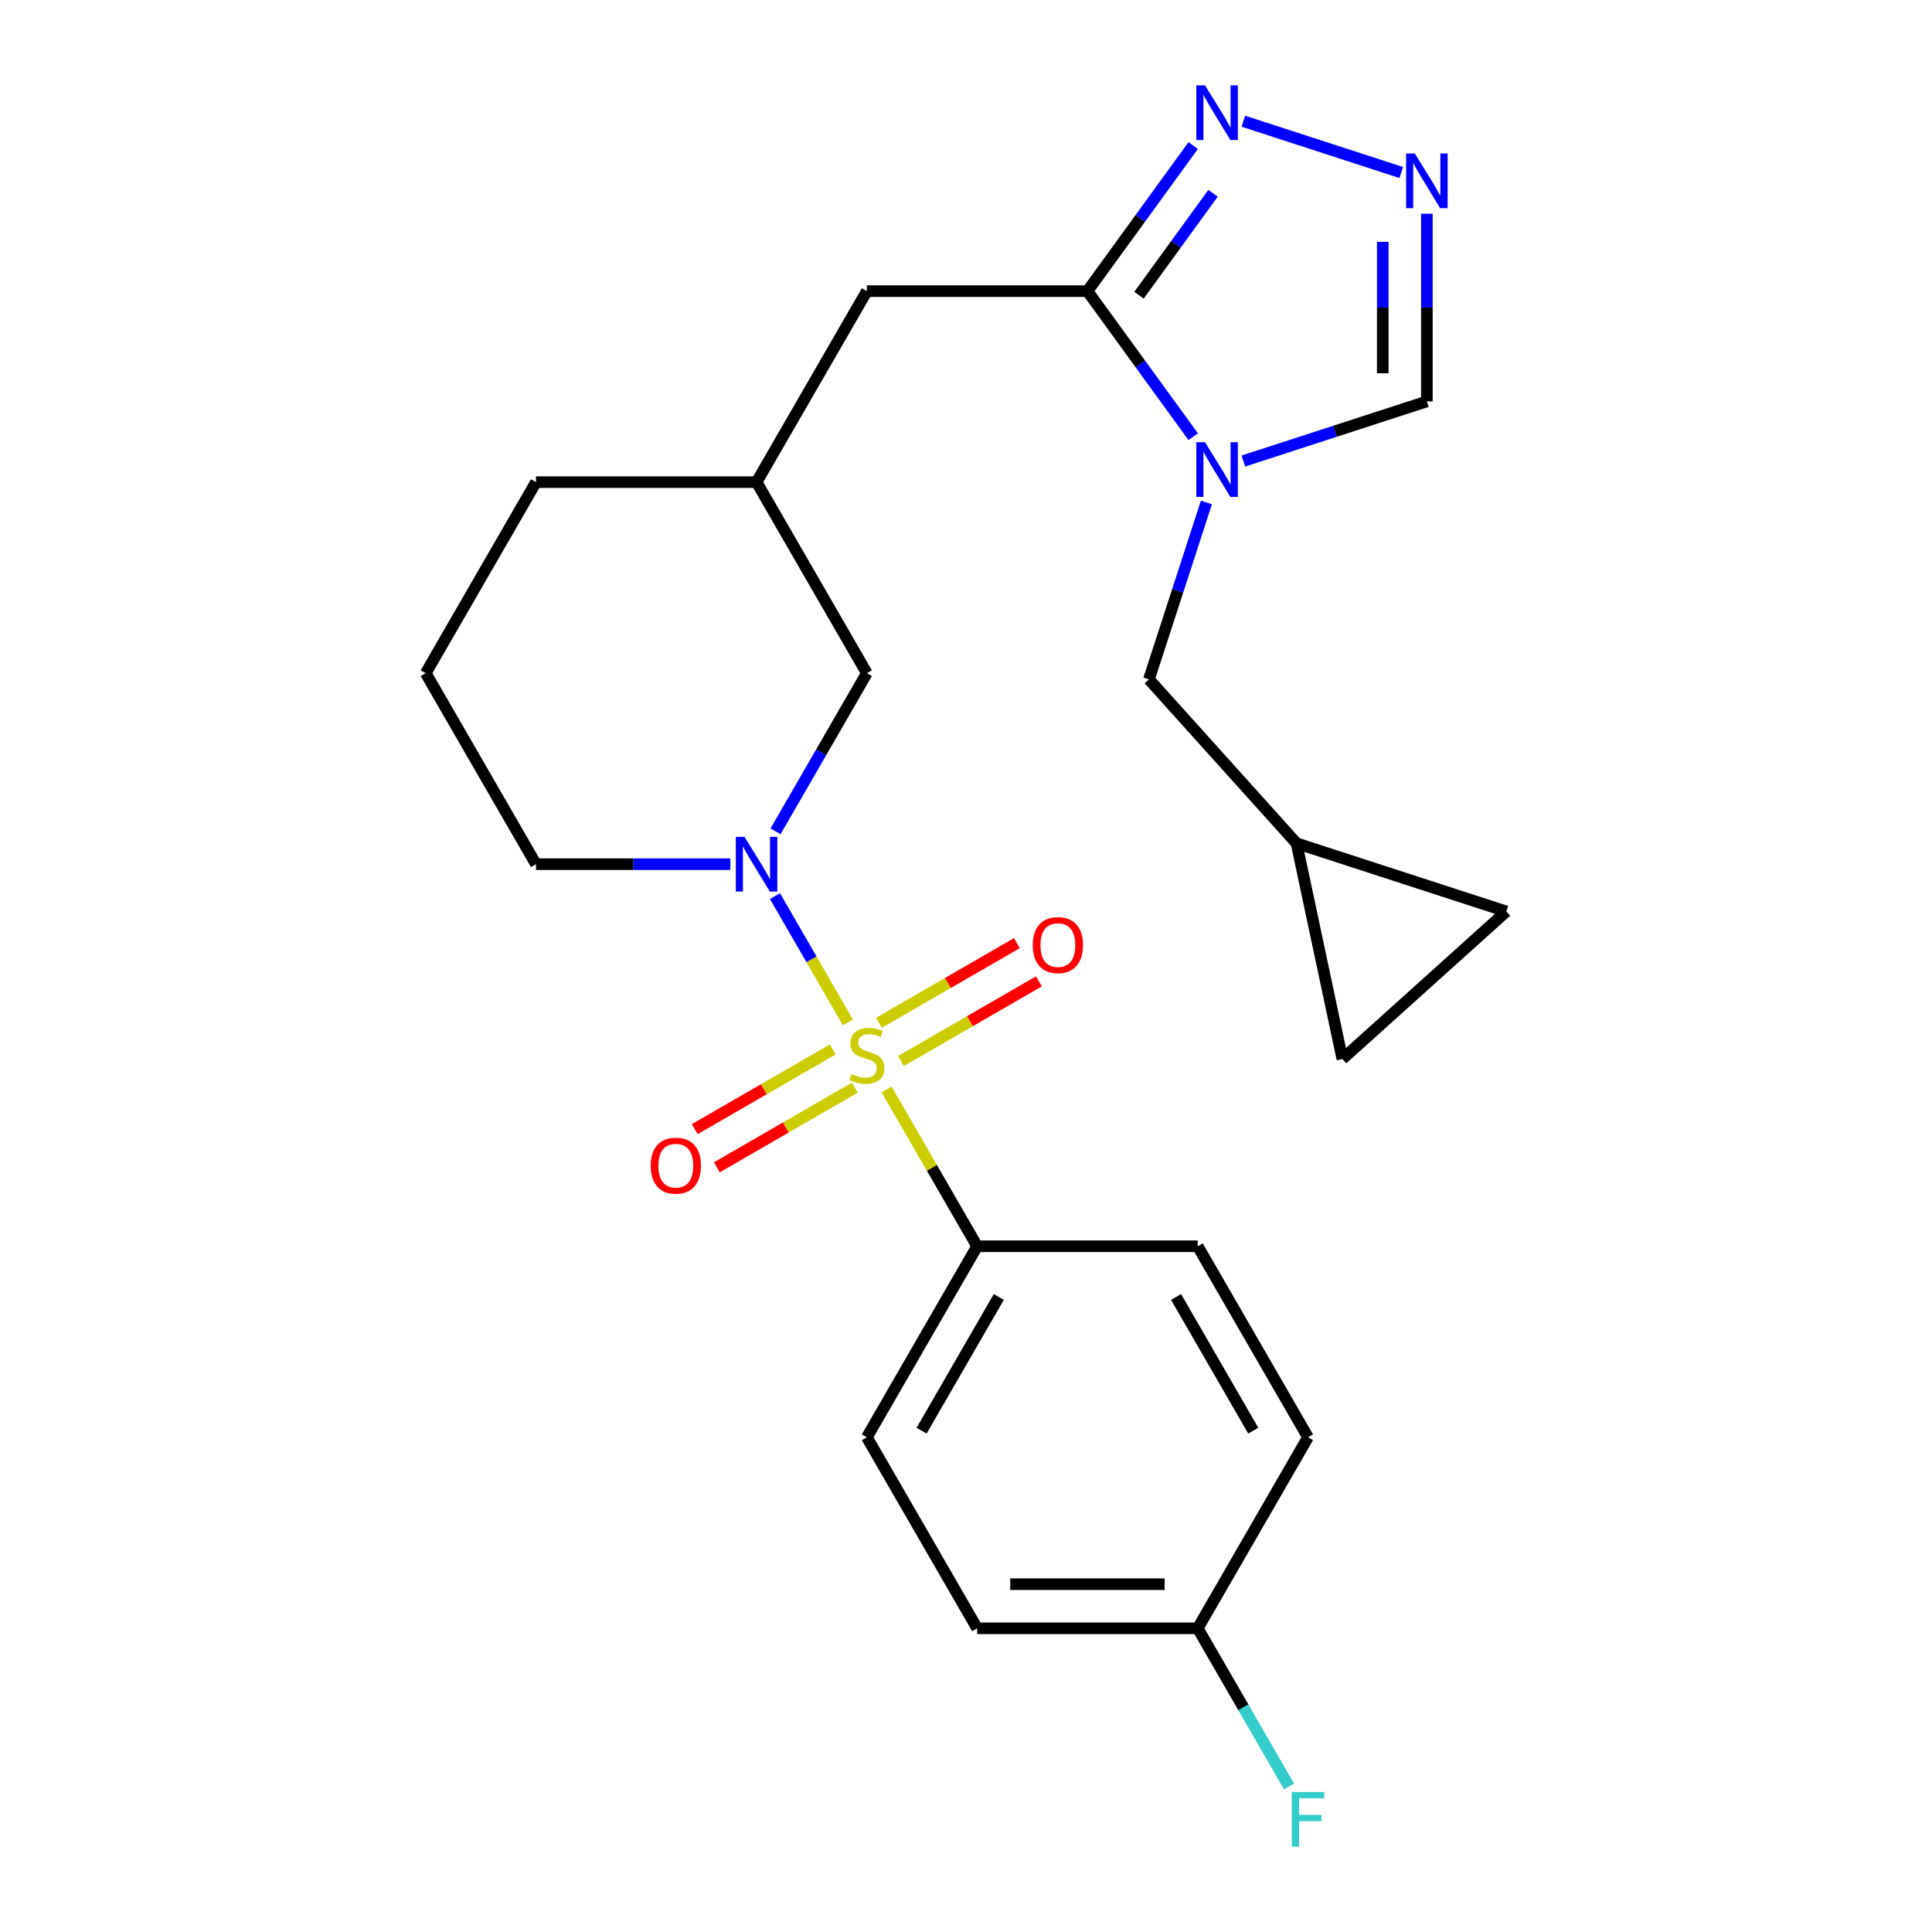 <?xml version='1.0' encoding='iso-8859-1'?>
<svg version='1.1' baseProfile='full'
              xmlns='http://www.w3.org/2000/svg'
                      xmlns:rdkit='http://www.rdkit.org/xml'
                      xmlns:xlink='http://www.w3.org/1999/xlink'
                  xml:space='preserve'
width='1000px' height='1000px' viewBox='0 0 1000 1000'>
<!-- END OF HEADER -->
<rect style='opacity:1.0;fill:#FFFFFF;stroke:none' width='1000' height='1000' x='0' y='0'> </rect>
<path class='bond-0' d='M 438.883,529.209 L 420.01,496.521' style='fill:none;fill-rule:evenodd;stroke:#CCCC00;stroke-width:6px;stroke-linecap:butt;stroke-linejoin:miter;stroke-opacity:1' />
<path class='bond-0' d='M 420.01,496.521 L 401.138,463.832' style='fill:none;fill-rule:evenodd;stroke:#0000FF;stroke-width:6px;stroke-linecap:butt;stroke-linejoin:miter;stroke-opacity:1' />
<path class='bond-6' d='M 458.922,563.917 L 482.345,604.488' style='fill:none;fill-rule:evenodd;stroke:#CCCC00;stroke-width:6px;stroke-linecap:butt;stroke-linejoin:miter;stroke-opacity:1' />
<path class='bond-6' d='M 482.345,604.488 L 505.768,645.058' style='fill:none;fill-rule:evenodd;stroke:#000000;stroke-width:6px;stroke-linecap:butt;stroke-linejoin:miter;stroke-opacity:1' />
<path class='bond-7' d='M 466.326,549.18 L 502.041,528.56' style='fill:none;fill-rule:evenodd;stroke:#CCCC00;stroke-width:6px;stroke-linecap:butt;stroke-linejoin:miter;stroke-opacity:1' />
<path class='bond-7' d='M 502.041,528.56 L 537.756,507.94' style='fill:none;fill-rule:evenodd;stroke:#FF0000;stroke-width:6px;stroke-linecap:butt;stroke-linejoin:miter;stroke-opacity:1' />
<path class='bond-7' d='M 454.908,529.405 L 490.624,508.785' style='fill:none;fill-rule:evenodd;stroke:#CCCC00;stroke-width:6px;stroke-linecap:butt;stroke-linejoin:miter;stroke-opacity:1' />
<path class='bond-7' d='M 490.624,508.785 L 526.339,488.165' style='fill:none;fill-rule:evenodd;stroke:#FF0000;stroke-width:6px;stroke-linecap:butt;stroke-linejoin:miter;stroke-opacity:1' />
<path class='bond-8' d='M 431.04,543.186 L 395.324,563.806' style='fill:none;fill-rule:evenodd;stroke:#CCCC00;stroke-width:6px;stroke-linecap:butt;stroke-linejoin:miter;stroke-opacity:1' />
<path class='bond-8' d='M 395.324,563.806 L 359.609,584.427' style='fill:none;fill-rule:evenodd;stroke:#FF0000;stroke-width:6px;stroke-linecap:butt;stroke-linejoin:miter;stroke-opacity:1' />
<path class='bond-8' d='M 442.457,562.961 L 406.742,583.581' style='fill:none;fill-rule:evenodd;stroke:#CCCC00;stroke-width:6px;stroke-linecap:butt;stroke-linejoin:miter;stroke-opacity:1' />
<path class='bond-8' d='M 406.742,583.581 L 371.026,604.201' style='fill:none;fill-rule:evenodd;stroke:#FF0000;stroke-width:6px;stroke-linecap:butt;stroke-linejoin:miter;stroke-opacity:1' />
<path class='bond-11' d='M 401.42,430.294 L 425.052,389.364' style='fill:none;fill-rule:evenodd;stroke:#0000FF;stroke-width:6px;stroke-linecap:butt;stroke-linejoin:miter;stroke-opacity:1' />
<path class='bond-11' d='M 425.052,389.364 L 448.683,348.433' style='fill:none;fill-rule:evenodd;stroke:#000000;stroke-width:6px;stroke-linecap:butt;stroke-linejoin:miter;stroke-opacity:1' />
<path class='bond-18' d='M 378.003,447.308 L 327.715,447.308' style='fill:none;fill-rule:evenodd;stroke:#0000FF;stroke-width:6px;stroke-linecap:butt;stroke-linejoin:miter;stroke-opacity:1' />
<path class='bond-18' d='M 327.715,447.308 L 277.426,447.308' style='fill:none;fill-rule:evenodd;stroke:#000000;stroke-width:6px;stroke-linecap:butt;stroke-linejoin:miter;stroke-opacity:1' />
<path class='bond-1' d='M 617.6,226.035 L 590.227,188.359' style='fill:none;fill-rule:evenodd;stroke:#0000FF;stroke-width:6px;stroke-linecap:butt;stroke-linejoin:miter;stroke-opacity:1' />
<path class='bond-1' d='M 590.227,188.359 L 562.854,150.683' style='fill:none;fill-rule:evenodd;stroke:#000000;stroke-width:6px;stroke-linecap:butt;stroke-linejoin:miter;stroke-opacity:1' />
<path class='bond-5' d='M 643.556,238.633 L 691.05,223.201' style='fill:none;fill-rule:evenodd;stroke:#0000FF;stroke-width:6px;stroke-linecap:butt;stroke-linejoin:miter;stroke-opacity:1' />
<path class='bond-5' d='M 691.05,223.201 L 738.545,207.769' style='fill:none;fill-rule:evenodd;stroke:#000000;stroke-width:6px;stroke-linecap:butt;stroke-linejoin:miter;stroke-opacity:1' />
<path class='bond-9' d='M 624.433,260.064 L 609.557,305.848' style='fill:none;fill-rule:evenodd;stroke:#0000FF;stroke-width:6px;stroke-linecap:butt;stroke-linejoin:miter;stroke-opacity:1' />
<path class='bond-9' d='M 609.557,305.848 L 594.681,351.633' style='fill:none;fill-rule:evenodd;stroke:#000000;stroke-width:6px;stroke-linecap:butt;stroke-linejoin:miter;stroke-opacity:1' />
<path class='bond-2' d='M 562.854,150.683 L 448.683,150.683' style='fill:none;fill-rule:evenodd;stroke:#000000;stroke-width:6px;stroke-linecap:butt;stroke-linejoin:miter;stroke-opacity:1' />
<path class='bond-3' d='M 562.854,150.683 L 590.227,113.007' style='fill:none;fill-rule:evenodd;stroke:#000000;stroke-width:6px;stroke-linecap:butt;stroke-linejoin:miter;stroke-opacity:1' />
<path class='bond-3' d='M 590.227,113.007 L 617.6,75.332' style='fill:none;fill-rule:evenodd;stroke:#0000FF;stroke-width:6px;stroke-linecap:butt;stroke-linejoin:miter;stroke-opacity:1' />
<path class='bond-3' d='M 589.539,152.802 L 608.7,126.429' style='fill:none;fill-rule:evenodd;stroke:#000000;stroke-width:6px;stroke-linecap:butt;stroke-linejoin:miter;stroke-opacity:1' />
<path class='bond-3' d='M 608.7,126.429 L 627.861,100.056' style='fill:none;fill-rule:evenodd;stroke:#0000FF;stroke-width:6px;stroke-linecap:butt;stroke-linejoin:miter;stroke-opacity:1' />
<path class='bond-4' d='M 643.556,62.734 L 725.308,89.297' style='fill:none;fill-rule:evenodd;stroke:#0000FF;stroke-width:6px;stroke-linecap:butt;stroke-linejoin:miter;stroke-opacity:1' />
<path class='bond-27' d='M 738.545,110.612 L 738.545,159.191' style='fill:none;fill-rule:evenodd;stroke:#0000FF;stroke-width:6px;stroke-linecap:butt;stroke-linejoin:miter;stroke-opacity:1' />
<path class='bond-27' d='M 738.545,159.191 L 738.545,207.769' style='fill:none;fill-rule:evenodd;stroke:#000000;stroke-width:6px;stroke-linecap:butt;stroke-linejoin:miter;stroke-opacity:1' />
<path class='bond-27' d='M 715.71,125.186 L 715.71,159.191' style='fill:none;fill-rule:evenodd;stroke:#0000FF;stroke-width:6px;stroke-linecap:butt;stroke-linejoin:miter;stroke-opacity:1' />
<path class='bond-27' d='M 715.71,159.191 L 715.71,193.195' style='fill:none;fill-rule:evenodd;stroke:#000000;stroke-width:6px;stroke-linecap:butt;stroke-linejoin:miter;stroke-opacity:1' />
<path class='bond-16' d='M 505.768,645.058 L 448.683,743.933' style='fill:none;fill-rule:evenodd;stroke:#000000;stroke-width:6px;stroke-linecap:butt;stroke-linejoin:miter;stroke-opacity:1' />
<path class='bond-16' d='M 516.98,671.306 L 477.021,740.519' style='fill:none;fill-rule:evenodd;stroke:#000000;stroke-width:6px;stroke-linecap:butt;stroke-linejoin:miter;stroke-opacity:1' />
<path class='bond-17' d='M 505.768,645.058 L 619.939,645.058' style='fill:none;fill-rule:evenodd;stroke:#000000;stroke-width:6px;stroke-linecap:butt;stroke-linejoin:miter;stroke-opacity:1' />
<path class='bond-10' d='M 594.681,351.633 L 671.076,436.478' style='fill:none;fill-rule:evenodd;stroke:#000000;stroke-width:6px;stroke-linecap:butt;stroke-linejoin:miter;stroke-opacity:1' />
<path class='bond-13' d='M 671.076,436.478 L 779.659,471.759' style='fill:none;fill-rule:evenodd;stroke:#000000;stroke-width:6px;stroke-linecap:butt;stroke-linejoin:miter;stroke-opacity:1' />
<path class='bond-14' d='M 671.076,436.478 L 694.814,548.154' style='fill:none;fill-rule:evenodd;stroke:#000000;stroke-width:6px;stroke-linecap:butt;stroke-linejoin:miter;stroke-opacity:1' />
<path class='bond-15' d='M 448.683,348.433 L 391.597,249.558' style='fill:none;fill-rule:evenodd;stroke:#000000;stroke-width:6px;stroke-linecap:butt;stroke-linejoin:miter;stroke-opacity:1' />
<path class='bond-12' d='M 448.683,150.683 L 391.597,249.558' style='fill:none;fill-rule:evenodd;stroke:#000000;stroke-width:6px;stroke-linecap:butt;stroke-linejoin:miter;stroke-opacity:1' />
<path class='bond-28' d='M 779.659,471.759 L 694.814,548.154' style='fill:none;fill-rule:evenodd;stroke:#000000;stroke-width:6px;stroke-linecap:butt;stroke-linejoin:miter;stroke-opacity:1' />
<path class='bond-26' d='M 391.597,249.558 L 277.426,249.558' style='fill:none;fill-rule:evenodd;stroke:#000000;stroke-width:6px;stroke-linecap:butt;stroke-linejoin:miter;stroke-opacity:1' />
<path class='bond-21' d='M 448.683,743.933 L 505.768,842.808' style='fill:none;fill-rule:evenodd;stroke:#000000;stroke-width:6px;stroke-linecap:butt;stroke-linejoin:miter;stroke-opacity:1' />
<path class='bond-20' d='M 619.939,645.058 L 677.025,743.933' style='fill:none;fill-rule:evenodd;stroke:#000000;stroke-width:6px;stroke-linecap:butt;stroke-linejoin:miter;stroke-opacity:1' />
<path class='bond-20' d='M 608.727,671.306 L 648.687,740.519' style='fill:none;fill-rule:evenodd;stroke:#000000;stroke-width:6px;stroke-linecap:butt;stroke-linejoin:miter;stroke-opacity:1' />
<path class='bond-23' d='M 277.426,447.308 L 220.341,348.433' style='fill:none;fill-rule:evenodd;stroke:#000000;stroke-width:6px;stroke-linecap:butt;stroke-linejoin:miter;stroke-opacity:1' />
<path class='bond-19' d='M 619.939,842.808 L 677.025,743.933' style='fill:none;fill-rule:evenodd;stroke:#000000;stroke-width:6px;stroke-linecap:butt;stroke-linejoin:miter;stroke-opacity:1' />
<path class='bond-22' d='M 619.939,842.808 L 643.57,883.738' style='fill:none;fill-rule:evenodd;stroke:#000000;stroke-width:6px;stroke-linecap:butt;stroke-linejoin:miter;stroke-opacity:1' />
<path class='bond-22' d='M 643.57,883.738 L 667.201,924.668' style='fill:none;fill-rule:evenodd;stroke:#33CCCC;stroke-width:6px;stroke-linecap:butt;stroke-linejoin:miter;stroke-opacity:1' />
<path class='bond-25' d='M 619.939,842.808 L 505.768,842.808' style='fill:none;fill-rule:evenodd;stroke:#000000;stroke-width:6px;stroke-linecap:butt;stroke-linejoin:miter;stroke-opacity:1' />
<path class='bond-25' d='M 602.813,819.974 L 522.894,819.974' style='fill:none;fill-rule:evenodd;stroke:#000000;stroke-width:6px;stroke-linecap:butt;stroke-linejoin:miter;stroke-opacity:1' />
<path class='bond-24' d='M 220.341,348.433 L 277.426,249.558' style='fill:none;fill-rule:evenodd;stroke:#000000;stroke-width:6px;stroke-linecap:butt;stroke-linejoin:miter;stroke-opacity:1' />
<path  class='atom-0' d='M 440.683 555.903
Q 441.003 556.023, 442.323 556.583
Q 443.643 557.143, 445.083 557.503
Q 446.563 557.823, 448.003 557.823
Q 450.683 557.823, 452.243 556.543
Q 453.803 555.223, 453.803 552.943
Q 453.803 551.383, 453.003 550.423
Q 452.243 549.463, 451.043 548.943
Q 449.843 548.423, 447.843 547.823
Q 445.323 547.063, 443.803 546.343
Q 442.323 545.623, 441.243 544.103
Q 440.203 542.583, 440.203 540.023
Q 440.203 536.463, 442.603 534.263
Q 445.043 532.063, 449.843 532.063
Q 453.123 532.063, 456.843 533.623
L 455.923 536.703
Q 452.523 535.303, 449.963 535.303
Q 447.203 535.303, 445.683 536.463
Q 444.163 537.583, 444.203 539.543
Q 444.203 541.063, 444.963 541.983
Q 445.763 542.903, 446.883 543.423
Q 448.043 543.943, 449.963 544.543
Q 452.523 545.343, 454.043 546.143
Q 455.563 546.943, 456.643 548.583
Q 457.763 550.183, 457.763 552.943
Q 457.763 556.863, 455.123 558.983
Q 452.523 561.063, 448.163 561.063
Q 445.643 561.063, 443.723 560.503
Q 441.843 559.983, 439.603 559.063
L 440.683 555.903
' fill='#CCCC00'/>
<path  class='atom-1' d='M 385.337 433.148
L 394.617 448.148
Q 395.537 449.628, 397.017 452.308
Q 398.497 454.988, 398.577 455.148
L 398.577 433.148
L 402.337 433.148
L 402.337 461.468
L 398.457 461.468
L 388.497 445.068
Q 387.337 443.148, 386.097 440.948
Q 384.897 438.748, 384.537 438.068
L 384.537 461.468
L 380.857 461.468
L 380.857 433.148
L 385.337 433.148
' fill='#0000FF'/>
<path  class='atom-2' d='M 623.702 228.89
L 632.982 243.89
Q 633.902 245.37, 635.382 248.05
Q 636.862 250.73, 636.942 250.89
L 636.942 228.89
L 640.702 228.89
L 640.702 257.21
L 636.822 257.21
L 626.862 240.81
Q 625.702 238.89, 624.462 236.69
Q 623.262 234.49, 622.902 233.81
L 622.902 257.21
L 619.222 257.21
L 619.222 228.89
L 623.702 228.89
' fill='#0000FF'/>
<path  class='atom-4' d='M 623.702 44.157
L 632.982 59.157
Q 633.902 60.637, 635.382 63.317
Q 636.862 65.997, 636.942 66.157
L 636.942 44.157
L 640.702 44.157
L 640.702 72.477
L 636.822 72.477
L 626.862 56.077
Q 625.702 54.157, 624.462 51.957
Q 623.262 49.757, 622.902 49.077
L 622.902 72.477
L 619.222 72.477
L 619.222 44.157
L 623.702 44.157
' fill='#0000FF'/>
<path  class='atom-5' d='M 732.285 79.438
L 741.565 94.438
Q 742.485 95.918, 743.965 98.598
Q 745.445 101.278, 745.525 101.438
L 745.525 79.438
L 749.285 79.438
L 749.285 107.758
L 745.405 107.758
L 735.445 91.358
Q 734.285 89.438, 733.045 87.238
Q 731.845 85.038, 731.485 84.358
L 731.485 107.758
L 727.805 107.758
L 727.805 79.438
L 732.285 79.438
' fill='#0000FF'/>
<path  class='atom-8' d='M 534.558 489.178
Q 534.558 482.378, 537.918 478.578
Q 541.278 474.778, 547.558 474.778
Q 553.838 474.778, 557.198 478.578
Q 560.558 482.378, 560.558 489.178
Q 560.558 496.058, 557.158 499.978
Q 553.758 503.858, 547.558 503.858
Q 541.318 503.858, 537.918 499.978
Q 534.558 496.098, 534.558 489.178
M 547.558 500.658
Q 551.878 500.658, 554.198 497.778
Q 556.558 494.858, 556.558 489.178
Q 556.558 483.618, 554.198 480.818
Q 551.878 477.978, 547.558 477.978
Q 543.238 477.978, 540.878 480.778
Q 538.558 483.578, 538.558 489.178
Q 538.558 494.898, 540.878 497.778
Q 543.238 500.658, 547.558 500.658
' fill='#FF0000'/>
<path  class='atom-9' d='M 336.808 603.349
Q 336.808 596.549, 340.168 592.749
Q 343.528 588.949, 349.808 588.949
Q 356.088 588.949, 359.448 592.749
Q 362.808 596.549, 362.808 603.349
Q 362.808 610.229, 359.408 614.149
Q 356.008 618.029, 349.808 618.029
Q 343.568 618.029, 340.168 614.149
Q 336.808 610.269, 336.808 603.349
M 349.808 614.829
Q 354.128 614.829, 356.448 611.949
Q 358.808 609.029, 358.808 603.349
Q 358.808 597.789, 356.448 594.989
Q 354.128 592.149, 349.808 592.149
Q 345.488 592.149, 343.128 594.949
Q 340.808 597.749, 340.808 603.349
Q 340.808 609.069, 343.128 611.949
Q 345.488 614.829, 349.808 614.829
' fill='#FF0000'/>
<path  class='atom-23' d='M 668.605 927.523
L 685.445 927.523
L 685.445 930.763
L 672.405 930.763
L 672.405 939.363
L 684.005 939.363
L 684.005 942.643
L 672.405 942.643
L 672.405 955.843
L 668.605 955.843
L 668.605 927.523
' fill='#33CCCC'/>
</svg>
